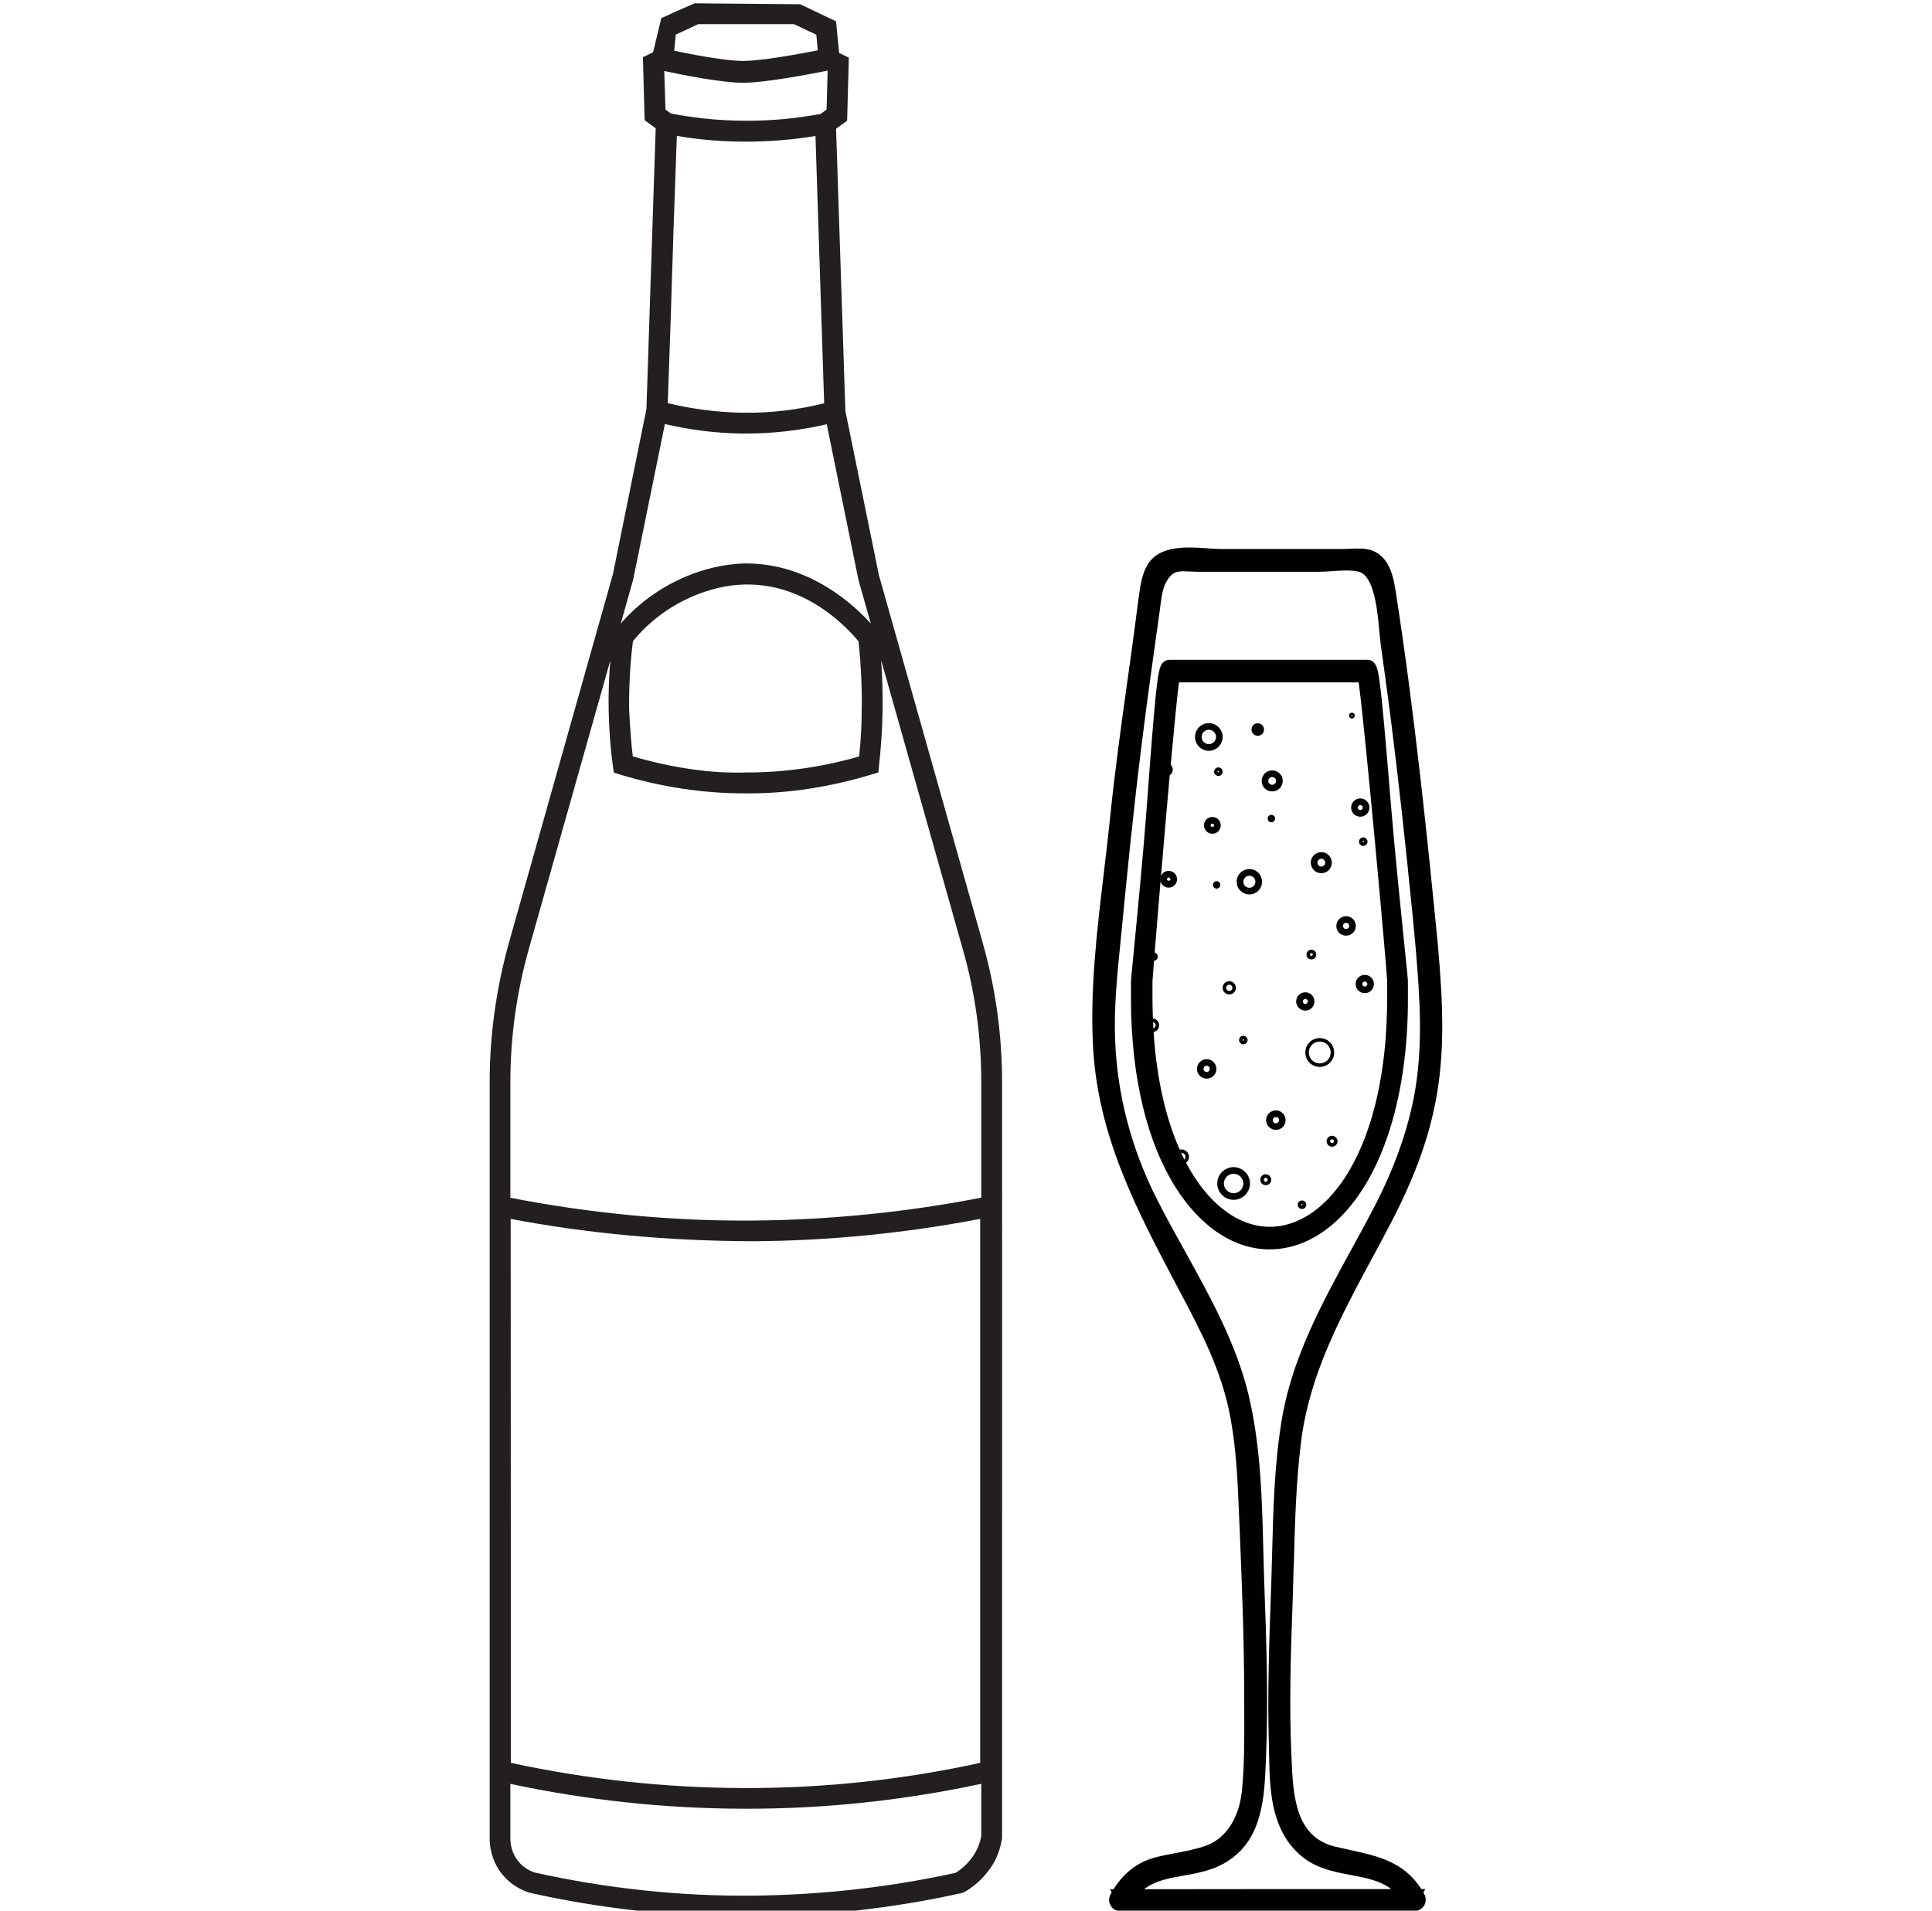<svg xmlns="http://www.w3.org/2000/svg" fill="none" viewBox="0 0 91 90" height="90" width="91">
<g clip-path="url(#clip0_5379_28145)" id="MAC_Icons-09">
<g id="Group">
<path fill="#010101" d="M60.941 73.688C60.991 71.795 61.043 69.837 61.279 67.94C61.672 64.76 63.122 62.067 64.656 59.216C64.948 58.676 65.248 58.118 65.536 57.563C66.589 55.532 67.242 53.771 67.592 52.022C68.096 49.535 67.948 47.092 67.734 44.6C67.734 44.597 67.734 44.595 67.734 44.592L67.732 44.567C67.237 39.515 66.637 33.651 65.758 27.971L65.752 27.936C65.648 27.267 65.489 26.255 64.63 25.931C64.309 25.817 63.937 25.834 63.608 25.849C63.506 25.854 63.409 25.86 63.319 25.86H57.516C57.335 25.86 57.117 25.845 56.886 25.829C55.944 25.762 54.651 25.671 54.082 26.555C53.785 27.02 53.71 27.585 53.643 28.083C53.632 28.174 53.62 28.263 53.605 28.357C53.485 29.308 53.355 30.256 53.229 31.172L53.093 32.141C52.801 34.243 52.498 36.415 52.282 38.564C52.196 39.393 52.095 40.255 51.995 41.089C51.667 43.841 51.328 46.687 51.49 49.419C51.745 53.606 53.566 57.043 55.491 60.684L55.627 60.942C56.569 62.723 57.542 64.565 57.948 66.736C58.236 68.287 58.3 69.812 58.364 71.427L58.384 71.892C58.492 74.522 58.604 77.241 58.604 79.932C58.604 80.178 58.604 80.425 58.606 80.674C58.61 81.894 58.616 83.156 58.495 84.365C58.367 85.632 57.745 86.59 56.832 86.929C56.376 87.096 55.864 87.195 55.37 87.289C55.058 87.348 54.736 87.41 54.426 87.489C53.592 87.71 52.943 88.204 52.448 88.995H52.283L52.361 89.139C52.342 89.173 52.323 89.207 52.304 89.242C52.215 89.408 52.221 89.611 52.317 89.77C52.412 89.927 52.58 90.022 52.765 90.022H52.851L52.976 90.253L53.102 90.022C57.439 90.022 61.91 90.022 66.312 90.013L66.439 90.245L66.564 90.013C66.586 90.013 66.608 90.013 66.63 90.013C66.817 90.013 66.984 89.919 67.079 89.761C67.174 89.603 67.18 89.4 67.09 89.229C67.076 89.201 67.059 89.173 67.045 89.147L67.132 88.985H66.946C66.121 87.689 64.871 87.42 63.552 87.135C63.34 87.089 63.124 87.042 62.905 86.99C60.999 86.542 60.91 84.576 60.834 82.839L60.827 82.681C60.721 80.299 60.793 77.915 60.891 75.267C60.909 74.741 60.922 74.214 60.937 73.686L60.941 73.688ZM53.888 88.992C54.408 88.588 55.039 88.476 55.736 88.352C56.458 88.224 57.204 88.094 57.901 87.621C59.468 86.567 59.551 84.631 59.619 83.077L59.629 82.846C59.748 80.071 59.647 77.25 59.547 74.523C59.529 74.014 59.516 73.502 59.503 72.989C59.443 70.573 59.379 68.074 58.804 65.687C58.229 63.294 56.991 61.059 55.791 58.898C55.345 58.095 54.883 57.263 54.474 56.451C53.277 54.075 52.621 51.559 52.523 48.969C52.465 47.475 52.62 45.941 52.768 44.458L52.815 43.986C53.071 41.334 53.377 38.248 53.76 35.179C53.921 33.891 54.06 32.801 54.245 31.494C54.308 31.05 54.37 30.607 54.43 30.163C54.493 29.707 54.557 29.251 54.621 28.794C54.635 28.702 54.647 28.611 54.658 28.52C54.726 27.992 54.783 27.538 55.105 27.16C55.277 26.957 55.458 26.91 55.745 26.91C55.835 26.91 55.935 26.914 56.047 26.92C56.167 26.926 56.291 26.933 56.423 26.933H62.106C62.306 26.933 62.518 26.918 62.741 26.904C63.181 26.874 63.636 26.842 63.984 26.926C64.728 27.105 64.881 28.761 64.971 29.751C64.993 29.995 65.012 30.207 65.037 30.381L65.13 31.048C65.275 32.1 65.412 33.093 65.542 34.141C65.883 36.849 66.206 39.78 66.533 43.101C66.556 43.355 66.582 43.613 66.606 43.87C66.632 44.132 66.658 44.392 66.681 44.663C66.681 44.666 66.681 44.667 66.681 44.67C66.892 47.135 67.03 49.36 66.609 51.614C66.283 53.322 65.667 55.039 64.727 56.86C64.39 57.507 64.028 58.169 63.678 58.807C62.315 61.297 60.904 63.872 60.401 66.713C60.032 68.823 59.975 71.001 59.92 73.108C59.909 73.544 59.898 73.979 59.884 74.411L59.87 74.804C59.784 77.207 59.696 79.694 59.765 82.143C59.769 82.3 59.772 82.461 59.775 82.622C59.806 84.253 59.84 86.102 61.191 87.339C61.916 87.999 62.788 88.164 63.63 88.323C64.349 88.458 65 88.582 65.527 88.985C61.696 88.985 57.767 88.985 53.885 88.992H53.888Z" id="Vector"></path>
<path fill="#010101" d="M59.801 58.851C60.991 58.851 62.144 58.326 63.136 57.332C65.167 55.297 66.326 51.536 66.315 47.018V46.2C66.312 46.124 66.27 45.703 66.173 44.76C65.995 43.017 65.695 40.1 65.515 37.904C65.227 34.384 65.095 32.933 64.987 32.152C64.893 31.466 64.818 31.078 64.374 31.078H55.116C54.672 31.078 54.598 31.466 54.508 32.153C54.402 32.956 54.27 34.515 54.021 37.907C53.852 40.207 53.549 43.298 53.388 44.96C53.308 45.771 53.273 46.131 53.27 46.212V47.011C53.27 54.785 56.556 58.853 59.8 58.853L59.801 58.851ZM54.31 48.146C54.377 48.164 54.432 48.224 54.432 48.294C54.432 48.365 54.385 48.421 54.326 48.442C54.32 48.344 54.316 48.246 54.311 48.146H54.31ZM55.785 54.617C55.735 54.517 55.685 54.416 55.636 54.311C55.642 54.311 55.647 54.308 55.653 54.308C55.754 54.308 55.836 54.391 55.836 54.492C55.836 54.541 55.816 54.585 55.785 54.617ZM55.653 54.144C55.623 54.144 55.594 54.148 55.567 54.155C54.929 52.72 54.48 50.867 54.336 48.609C54.489 48.581 54.596 48.449 54.596 48.294C54.596 48.13 54.473 47.99 54.304 47.975C54.292 47.659 54.283 47.339 54.283 47.009V46.233C54.288 46.143 54.313 45.794 54.355 45.262C54.454 45.249 54.532 45.163 54.532 45.062C54.532 44.971 54.47 44.894 54.386 44.869C54.455 44.01 54.552 42.822 54.663 41.509C54.704 41.684 54.858 41.812 55.047 41.812C55.267 41.812 55.441 41.636 55.441 41.417C55.441 41.197 55.266 41.023 55.047 41.023C54.883 41.023 54.745 41.12 54.685 41.26C54.814 39.723 54.96 38.036 55.096 36.517C55.182 36.461 55.239 36.364 55.239 36.249C55.239 36.161 55.201 36.08 55.142 36.021C55.303 34.268 55.445 32.8 55.532 32.144H63.995C64.306 34.398 65.326 45.705 65.337 46.212V47.011C65.337 54.086 62.558 57.788 59.812 57.788C58.369 57.788 56.919 56.766 55.864 54.77C55.948 54.707 56.002 54.607 56.002 54.494C56.002 54.301 55.847 54.145 55.654 54.145L55.653 54.144ZM54.964 41.417C54.964 41.372 55.001 41.335 55.047 41.335C55.092 41.335 55.129 41.372 55.129 41.417C55.129 41.509 54.964 41.509 54.964 41.417Z" id="Vector_2"></path>
<path fill="#010101" d="M56.938 35.366C57.295 35.366 57.589 35.071 57.589 34.714C57.589 34.357 57.295 34.062 56.938 34.062C56.581 34.062 56.286 34.357 56.286 34.714C56.286 35.071 56.581 35.366 56.938 35.366ZM56.938 34.374C57.122 34.374 57.278 34.53 57.278 34.714C57.278 34.898 57.122 35.054 56.938 35.054C56.754 35.054 56.598 34.898 56.598 34.714C56.598 34.53 56.754 34.374 56.938 34.374Z" id="Vector_3"></path>
<path fill="#010101" d="M59.922 37.28C60.197 37.28 60.418 37.06 60.418 36.785C60.418 36.51 60.197 36.289 59.922 36.289C59.647 36.289 59.426 36.51 59.426 36.785C59.426 37.06 59.647 37.28 59.922 37.28ZM59.922 36.601C60.023 36.601 60.106 36.683 60.106 36.785C60.106 36.886 60.023 36.968 59.922 36.968C59.821 36.968 59.738 36.886 59.738 36.785C59.738 36.683 59.821 36.601 59.922 36.601Z" id="Vector_4"></path>
<path fill="#010101" d="M58.847 42.132C59.178 42.132 59.444 41.865 59.444 41.535C59.444 41.204 59.178 40.938 58.847 40.938C58.516 40.938 58.25 41.204 58.25 41.535C58.25 41.865 58.516 42.132 58.847 42.132ZM58.847 41.251C59.003 41.251 59.131 41.379 59.131 41.535C59.131 41.691 59.003 41.819 58.847 41.819C58.691 41.819 58.563 41.691 58.563 41.535C58.563 41.379 58.691 41.251 58.847 41.251Z" id="Vector_5"></path>
<path fill="#010101" d="M61.482 47.604C61.721 47.604 61.913 47.411 61.913 47.173C61.913 46.935 61.721 46.742 61.482 46.742C61.244 46.742 61.051 46.935 61.051 47.173C61.051 47.411 61.244 47.604 61.482 47.604ZM61.482 47.053C61.547 47.053 61.602 47.107 61.602 47.172C61.602 47.236 61.547 47.291 61.482 47.291C61.418 47.291 61.363 47.236 61.363 47.172C61.363 47.107 61.418 47.053 61.482 47.053Z" id="Vector_6"></path>
<path fill="#010101" d="M62.235 41.132C62.511 41.132 62.731 40.911 62.731 40.636C62.731 40.361 62.511 40.141 62.235 40.141C61.96 40.141 61.74 40.361 61.74 40.636C61.74 40.911 61.96 41.132 62.235 41.132ZM62.235 40.452C62.337 40.452 62.419 40.535 62.419 40.636C62.419 40.738 62.337 40.82 62.235 40.82C62.134 40.82 62.052 40.738 62.052 40.636C62.052 40.535 62.134 40.452 62.235 40.452Z" id="Vector_7"></path>
<path fill="#010101" d="M57.498 38.879C57.498 38.658 57.323 38.484 57.104 38.484C56.885 38.484 56.71 38.659 56.71 38.879C56.71 39.098 56.885 39.273 57.104 39.273C57.323 39.273 57.498 39.098 57.498 38.879ZM57.02 38.879C57.02 38.833 57.057 38.796 57.103 38.796C57.148 38.796 57.185 38.833 57.185 38.879C57.185 38.97 57.02 38.97 57.02 38.879Z" id="Vector_8"></path>
<path fill="#010101" d="M59.637 52.764C59.637 53.011 59.838 53.222 60.096 53.222C60.353 53.222 60.554 53.021 60.554 52.764C60.554 52.506 60.343 52.305 60.096 52.305C59.848 52.305 59.637 52.506 59.637 52.764ZM60.243 52.764C60.243 52.846 60.178 52.911 60.096 52.911C60.013 52.911 59.949 52.846 59.949 52.764C59.949 52.681 60.013 52.617 60.096 52.617C60.178 52.617 60.243 52.681 60.243 52.764Z" id="Vector_9"></path>
<path fill="#010101" d="M58.104 54.977C57.682 54.977 57.334 55.325 57.334 55.747C57.334 56.169 57.682 56.518 58.104 56.518C58.526 56.518 58.876 56.169 58.875 55.747C58.875 55.325 58.526 54.977 58.104 54.977ZM58.104 56.206C57.847 56.206 57.645 55.994 57.645 55.747C57.645 55.5 57.857 55.288 58.104 55.288C58.351 55.288 58.563 55.499 58.563 55.747C58.563 55.996 58.361 56.206 58.104 56.206Z" id="Vector_10"></path>
<path fill="#010101" d="M56.836 49.891C56.589 49.891 56.377 50.102 56.377 50.349C56.377 50.597 56.579 50.808 56.836 50.808C57.094 50.808 57.295 50.598 57.295 50.349C57.295 50.101 57.084 49.891 56.836 49.891ZM56.836 50.497C56.754 50.497 56.689 50.432 56.689 50.349C56.689 50.267 56.754 50.202 56.836 50.202C56.919 50.202 56.983 50.267 56.983 50.349C56.983 50.432 56.919 50.497 56.836 50.497Z" id="Vector_11"></path>
<path fill="#010101" d="M63.852 46.353C63.852 46.591 64.044 46.784 64.283 46.784C64.521 46.784 64.714 46.591 64.714 46.353C64.714 46.114 64.521 45.922 64.283 45.922C64.044 45.922 63.852 46.114 63.852 46.353ZM64.403 46.353C64.403 46.417 64.349 46.472 64.284 46.472C64.219 46.472 64.165 46.417 64.165 46.353C64.165 46.288 64.219 46.234 64.284 46.234C64.349 46.234 64.403 46.288 64.403 46.353Z" id="Vector_12"></path>
<path fill="#010101" d="M63.402 44.074C63.659 44.074 63.861 43.873 63.861 43.615C63.861 43.358 63.649 43.156 63.402 43.156C63.155 43.156 62.943 43.358 62.943 43.615C62.943 43.873 63.144 44.074 63.402 44.074ZM63.402 43.468C63.484 43.468 63.549 43.533 63.549 43.615C63.549 43.697 63.484 43.762 63.402 43.762C63.319 43.762 63.255 43.697 63.255 43.615C63.255 43.533 63.319 43.468 63.402 43.468Z" id="Vector_13"></path>
<path fill="#010101" d="M63.64 38.04C63.64 38.279 63.833 38.471 64.071 38.471C64.309 38.471 64.502 38.279 64.502 38.04C64.502 37.802 64.309 37.609 64.071 37.609C63.833 37.609 63.64 37.802 63.64 38.04ZM64.071 37.921C64.136 37.921 64.19 37.977 64.19 38.04C64.19 38.105 64.136 38.159 64.071 38.159C64.006 38.159 63.952 38.105 63.952 38.04C63.952 37.976 64.006 37.921 64.071 37.921Z" id="Vector_14"></path>
<path fill="#010101" d="M59.242 34.659C59.407 34.659 59.537 34.531 59.537 34.364C59.537 34.198 59.409 34.07 59.242 34.07C59.076 34.07 58.948 34.198 58.948 34.364C58.948 34.531 59.076 34.659 59.242 34.659ZM59.26 34.364C59.26 34.373 59.251 34.382 59.242 34.382L59.225 34.364H59.262H59.26Z" id="Vector_15"></path>
<path fill="#010101" d="M62.162 48.898C61.785 48.898 61.482 49.201 61.482 49.578C61.482 49.954 61.785 50.257 62.162 50.257C62.538 50.257 62.841 49.954 62.841 49.578C62.841 49.201 62.538 48.898 62.162 48.898ZM62.162 50.091C61.878 50.091 61.647 49.862 61.647 49.576C61.647 49.291 61.877 49.062 62.162 49.062C62.447 49.062 62.677 49.291 62.677 49.576C62.677 49.862 62.447 50.091 62.162 50.091Z" id="Vector_16"></path>
<path fill="#010101" d="M57.901 46.842C58.076 46.842 58.213 46.706 58.213 46.531C58.213 46.357 58.076 46.219 57.901 46.219C57.726 46.219 57.589 46.355 57.589 46.531C57.589 46.706 57.726 46.842 57.901 46.842ZM57.901 46.383C57.984 46.383 58.048 46.448 58.048 46.531C58.048 46.613 57.984 46.678 57.901 46.678C57.819 46.678 57.754 46.613 57.754 46.531C57.754 46.448 57.819 46.383 57.901 46.383Z" id="Vector_17"></path>
<path fill="#010101" d="M61.327 56.547C61.216 56.547 61.125 56.638 61.125 56.748C61.125 56.859 61.216 56.95 61.327 56.95C61.437 56.95 61.528 56.859 61.528 56.748C61.528 56.638 61.437 56.547 61.327 56.547ZM61.355 56.748C61.355 56.785 61.29 56.785 61.29 56.748C61.29 56.729 61.309 56.712 61.327 56.712C61.344 56.712 61.363 56.731 61.355 56.748Z" id="Vector_18"></path>
<path fill="#010101" d="M59.619 55.312C59.481 55.312 59.362 55.423 59.362 55.57C59.362 55.708 59.472 55.827 59.619 55.827C59.766 55.827 59.876 55.717 59.876 55.57C59.876 55.432 59.757 55.312 59.619 55.312ZM59.619 55.661C59.565 55.661 59.528 55.624 59.528 55.57C59.528 55.516 59.573 55.479 59.619 55.479C59.665 55.479 59.71 55.516 59.71 55.57C59.71 55.624 59.665 55.661 59.619 55.661Z" id="Vector_19"></path>
<path fill="#010101" d="M62.484 53.757C62.484 53.896 62.594 54.015 62.741 54.015C62.889 54.015 62.999 53.904 62.999 53.757C62.999 53.619 62.88 53.5 62.741 53.5C62.603 53.5 62.484 53.61 62.484 53.757ZM62.833 53.757C62.833 53.812 62.796 53.849 62.741 53.849C62.687 53.849 62.65 53.812 62.65 53.757C62.65 53.703 62.696 53.666 62.741 53.666C62.787 53.666 62.833 53.703 62.833 53.757Z" id="Vector_20"></path>
<path fill="#010101" d="M58.765 48.991C58.765 48.88 58.673 48.789 58.563 48.789C58.453 48.789 58.362 48.88 58.362 48.991C58.362 49.101 58.453 49.192 58.563 49.192C58.673 49.192 58.765 49.101 58.765 48.991ZM58.526 48.991C58.526 48.971 58.545 48.954 58.563 48.954C58.581 48.954 58.6 48.971 58.591 48.991C58.591 49.027 58.526 49.027 58.526 48.991Z" id="Vector_21"></path>
<path fill="#010101" d="M61.768 45.193C61.896 45.193 61.997 45.092 61.997 44.964C61.997 44.836 61.896 44.734 61.768 44.734C61.64 44.734 61.538 44.836 61.538 44.964C61.538 45.092 61.64 45.193 61.768 45.193ZM61.768 44.899C61.804 44.899 61.833 44.927 61.833 44.964C61.833 45.001 61.804 45.029 61.768 45.029C61.731 45.029 61.703 45.001 61.703 44.964C61.703 44.927 61.731 44.899 61.768 44.899Z" id="Vector_22"></path>
<path fill="#010101" d="M57.479 41.683C57.479 41.59 57.406 41.508 57.304 41.508C57.212 41.508 57.129 41.59 57.129 41.683C57.129 41.776 57.203 41.858 57.304 41.858C57.406 41.858 57.478 41.776 57.479 41.683Z" id="Vector_23"></path>
<path fill="#010101" d="M64.412 39.647C64.412 39.536 64.321 39.445 64.211 39.445C64.1 39.445 64.009 39.536 64.009 39.647C64.009 39.757 64.1 39.848 64.211 39.848C64.321 39.848 64.412 39.756 64.412 39.647ZM64.174 39.647C64.174 39.628 64.193 39.61 64.211 39.61C64.228 39.61 64.247 39.628 64.239 39.647C64.239 39.684 64.174 39.684 64.174 39.647Z" id="Vector_24"></path>
<path fill="#010101" d="M59.885 38.733C59.982 38.733 60.06 38.654 60.06 38.558C60.06 38.461 59.982 38.383 59.885 38.383C59.789 38.383 59.71 38.461 59.71 38.558C59.71 38.654 59.789 38.733 59.885 38.733Z" id="Vector_25"></path>
<path fill="#010101" d="M57.388 36.148C57.278 36.148 57.186 36.24 57.186 36.35C57.186 36.46 57.278 36.551 57.388 36.551C57.498 36.551 57.589 36.46 57.589 36.35C57.589 36.24 57.498 36.148 57.388 36.148ZM57.416 36.35C57.416 36.387 57.351 36.387 57.351 36.35C57.351 36.331 57.37 36.313 57.388 36.313C57.406 36.313 57.425 36.332 57.416 36.35Z" id="Vector_26"></path>
<path fill="#010101" d="M63.677 33.847C63.75 33.847 63.815 33.782 63.815 33.709C63.815 33.635 63.75 33.57 63.677 33.57C63.603 33.57 63.538 33.635 63.538 33.709C63.538 33.782 63.603 33.847 63.677 33.847ZM63.677 33.682C63.696 33.682 63.705 33.691 63.714 33.71C63.714 33.747 63.649 33.747 63.649 33.71C63.649 33.701 63.658 33.682 63.677 33.682Z" id="Vector_27"></path>
</g>
<path fill="#231F20" d="M46.288 44.409L41.4 27.1L39.819 19.361L39.702 15.836L39.38 6.064L39.901 5.685L39.982 2.717L39.522 2.493L39.379 1.005L37.688 0.2L32.722 0.156L31.687 0.606L31.669 0.615C31.633 0.637 31.579 0.661 31.491 0.702L31.413 0.737C31.377 0.753 31.343 0.768 31.312 0.783C31.278 0.797 31.249 0.812 31.221 0.822L31.15 0.85L30.885 1.945L30.869 2.017C30.835 2.165 30.809 2.286 30.757 2.464L30.282 2.695L30.363 5.663L30.884 6.042L30.448 19.267L28.867 27.056L23.977 44.387C23.371 46.558 23.064 48.773 23.064 50.97V86.573C23.064 87.316 23.335 87.85 23.562 88.171C24.052 88.838 24.691 89.081 24.951 89.158C28.25 89.9 31.662 90.277 35.093 90.277C35.224 90.277 35.339 90.277 35.467 90.287C38.811 90.255 42.123 89.878 45.312 89.168L45.438 89.115L45.453 89.108C45.987 88.796 46.44 88.352 46.763 87.821C46.975 87.477 47.116 87.076 47.199 86.599V86.587L47.2 50.994C47.2 48.752 46.893 46.539 46.287 44.411L46.288 44.409ZM46.219 84.023V86.494C46.166 86.782 46.063 87.056 45.912 87.307C45.681 87.685 45.369 88 45.009 88.219C41.911 88.899 38.695 89.261 35.445 89.294C32.037 89.327 28.585 88.959 25.194 88.207C24.997 88.146 24.626 87.984 24.351 87.596C24.14 87.296 24.039 86.959 24.039 86.565V84.029C27.623 84.795 31.302 85.188 34.975 85.2H35.227C38.894 85.2 42.589 84.804 46.218 84.026L46.219 84.023ZM46.165 83.039C42.585 83.826 38.902 84.225 35.218 84.225H34.978C31.324 84.215 27.653 83.814 24.064 83.039L24.054 57.416C27.653 58.103 31.5 58.458 35.495 58.468C39.027 58.447 42.617 58.093 46.168 57.416V83.039H46.165ZM34.947 19.441C33.781 19.42 32.606 19.268 31.453 18.992L31.591 15.03C31.675 12.197 31.772 9.295 31.88 6.402C32.29 6.473 32.666 6.525 33.025 6.561C33.703 6.635 34.367 6.672 35.053 6.672C36.246 6.672 37.374 6.582 38.41 6.404L38.819 18.996C37.561 19.312 36.258 19.463 34.946 19.441H34.947ZM38.935 5.16L38.658 5.364C37.521 5.579 36.356 5.688 35.196 5.688C34.496 5.688 33.821 5.652 33.134 5.579C32.528 5.507 32.04 5.433 31.599 5.346L31.346 5.16L31.287 3.345C32.002 3.499 33.959 3.899 35.003 3.899C36.048 3.899 38.242 3.477 38.983 3.326L38.933 5.16H38.935ZM34.944 20.423H35.142C36.399 20.423 37.677 20.276 38.941 19.986L40.436 27.322L41.016 29.372C40.264 28.535 38.158 26.541 35.148 26.541C35.118 26.541 35.089 26.541 35.059 26.541C32.983 26.597 31.357 27.588 30.756 28.012C30.188 28.406 29.681 28.862 29.24 29.371L29.823 27.302L31.318 19.973C32.497 20.252 33.715 20.404 34.943 20.423H34.944ZM40.586 33.493C40.586 34.18 40.547 34.882 40.466 35.633C38.733 36.133 36.943 36.388 35.137 36.388C33.506 36.439 31.759 36.189 29.806 35.632C29.734 35.035 29.681 34.352 29.634 33.446C29.622 32.314 29.682 31.224 29.813 30.203C30.234 29.683 30.738 29.218 31.31 28.819C31.843 28.447 33.275 27.577 35.08 27.532C35.123 27.532 35.167 27.532 35.209 27.532C38.004 27.532 39.883 29.536 40.439 30.214C40.56 31.396 40.608 32.468 40.588 33.492L40.586 33.493ZM28.869 36.086L28.916 36.395L29.213 36.489C31.154 37.075 33.124 37.372 35.064 37.372C35.128 37.372 35.193 37.372 35.258 37.372C37.164 37.372 39.115 37.072 41.06 36.479L41.373 36.385L41.404 36.058C41.504 35.151 41.558 34.312 41.569 33.496C41.583 32.715 41.561 31.924 41.504 31.101L45.338 44.675C45.922 46.698 46.219 48.82 46.219 50.98V56.415C42.706 57.1 39.101 57.462 35.501 57.494C31.719 57.527 27.864 57.165 24.039 56.421V50.97C24.039 48.852 24.335 46.731 24.92 44.664L28.745 31.118C28.682 31.898 28.654 32.681 28.669 33.464C28.691 34.424 28.757 35.307 28.867 36.086H28.869ZM37.395 1.137L38.449 1.634L38.52 2.37C37.665 2.539 35.879 2.87 35.005 2.87C34.131 2.87 32.538 2.554 31.756 2.39C31.768 2.283 31.778 2.174 31.787 2.067L31.832 1.63C31.843 1.626 31.853 1.62 31.863 1.614C31.896 1.601 31.925 1.586 31.953 1.573C31.987 1.556 32.018 1.543 32.053 1.528L32.889 1.137H37.396H37.395Z" id="Vector_28"></path>
</g>
<defs>
<clipPath id="clip0_5379_28145">
<rect transform="translate(0.496)" fill="white" height="90" width="90.009"></rect>
</clipPath>
</defs>
</svg>
